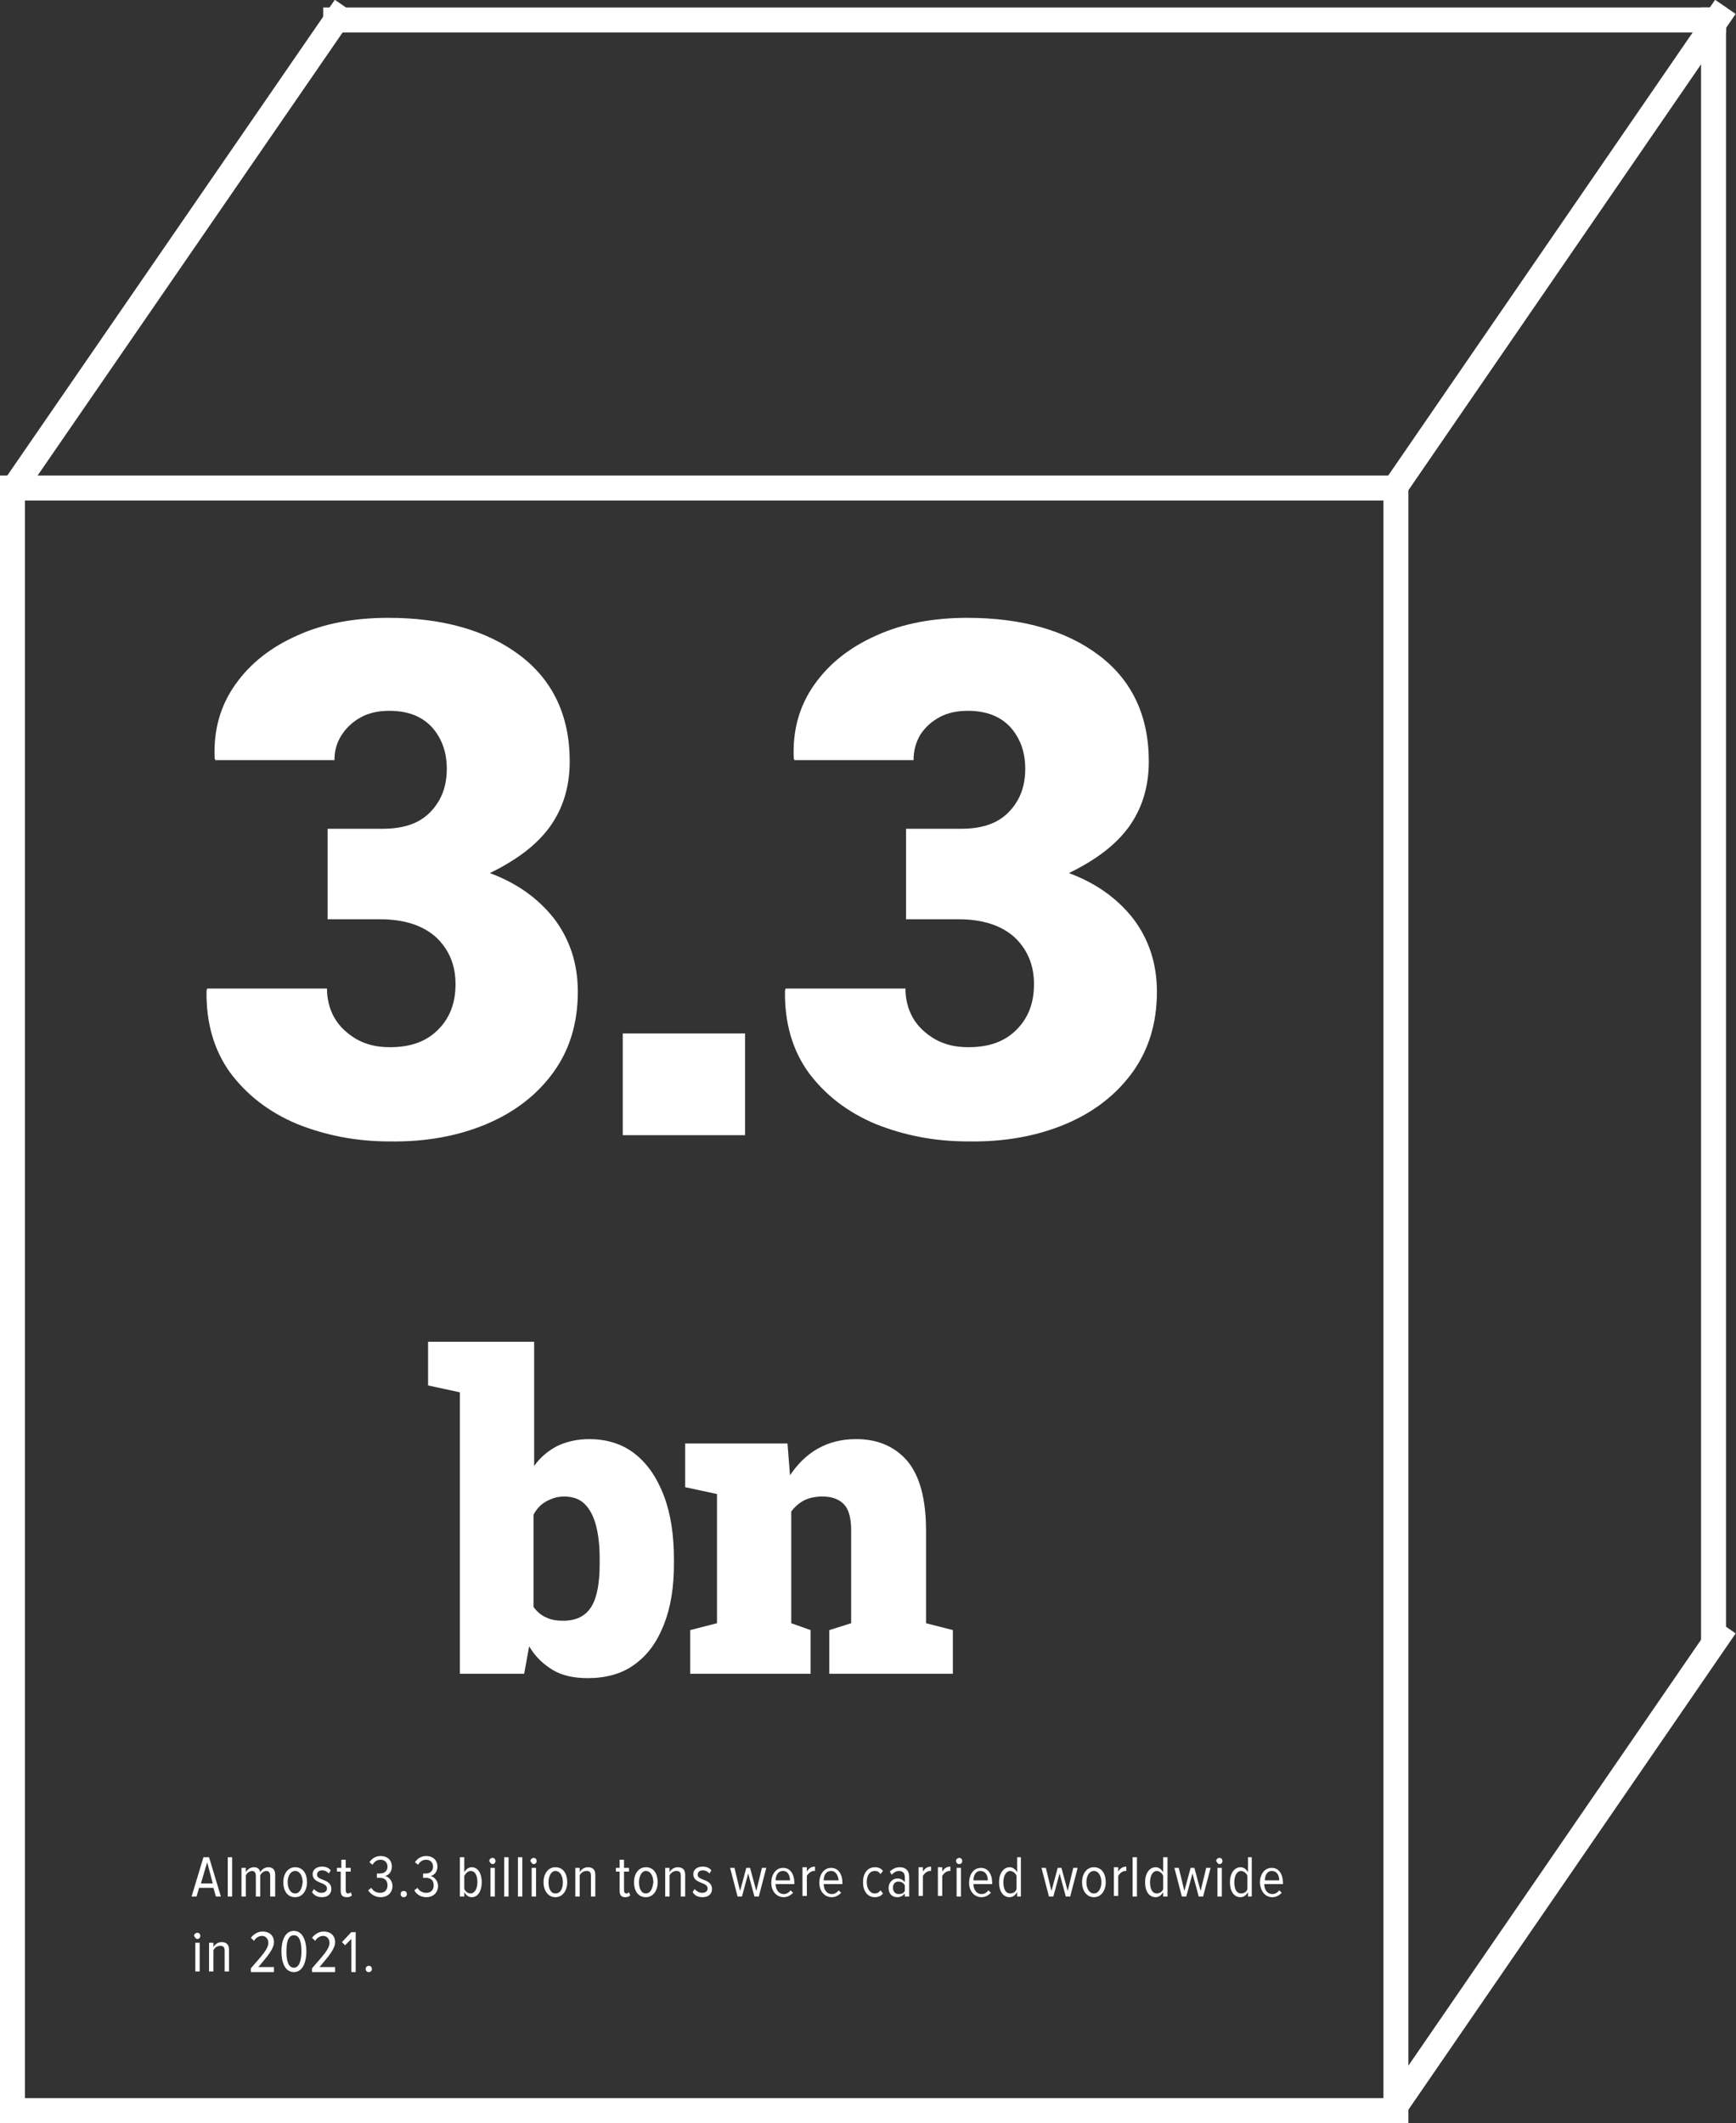 <?xml version="1.0" encoding="utf-8"?>
<!-- Generator: Adobe Illustrator 27.2.0, SVG Export Plug-In . SVG Version: 6.00 Build 0)  -->
<!DOCTYPE svg PUBLIC "-//W3C//DTD SVG 1.1//EN" "http://www.w3.org/Graphics/SVG/1.1/DTD/svg11.dtd">
<svg version="1.1" id="Ebene_1" xmlns:x="http://ns.adobe.com/Extensibility/1.0/" xmlns:i="http://ns.adobe.com/AdobeIllustrator/10.0/" xmlns:graph="http://ns.adobe.com/Graphs/1.0/"
	 xmlns="http://www.w3.org/2000/svg" xmlns:xlink="http://www.w3.org/1999/xlink" x="0px" y="0px" viewBox="0 0 278.2 340.2"
	 style="enable-background:new 0 0 278.2 340.2;" xml:space="preserve">
<rect x="0" y="0" width="278.2" height="340.2" fill="#333333" stroke="none"/>
<style type="text/css">
	.st0{fill:none;stroke:#FFFFFF;stroke-width:4;}
	.st1{fill:#FFFFFF;}
</style>
<g>
	<rect x="2" y="78.2" class="st0" width="221.7" height="260"/>
	<path class="st1" d="M59.1,316c0.3,0,0.5-0.2,0.5-0.5c0-0.3-0.2-0.5-0.5-0.5c-0.3,0-0.5,0.2-0.5,0.5C58.6,315.8,58.8,316,59.1,316
		 M57,315.9v-6.3h-0.7l-1.5,1.6l0.5,0.5l1-1v5.3H57z M53.7,315.9v-0.7h-2.5c1.7-2,2.5-3,2.5-4c0-1.1-0.8-1.7-1.8-1.7
		c-0.8,0-1.4,0.4-1.9,1l0.5,0.5c0.3-0.5,0.8-0.8,1.3-0.8c0.5,0,1,0.4,1,1.1c0,0.9-0.7,1.7-2.8,4.1v0.6H53.7z M47.1,315.3
		c-1,0-1.2-1.4-1.2-2.6c0-1.3,0.2-2.6,1.2-2.6c1,0,1.2,1.3,1.2,2.6C48.3,314,48,315.3,47.1,315.3 M47.1,316c1.5,0,2-1.8,2-3.3
		c0-1.5-0.5-3.3-2-3.3c-1.5,0-2,1.7-2,3.3C45.1,314.3,45.6,316,47.1,316 M43.9,315.9v-0.7h-2.5c1.7-2,2.5-3,2.5-4
		c0-1.1-0.8-1.7-1.8-1.7c-0.8,0-1.4,0.4-1.9,1l0.5,0.5c0.3-0.5,0.8-0.8,1.3-0.8c0.5,0,1,0.4,1,1.1c0,0.9-0.7,1.7-2.8,4.1v0.6H43.9z
		 M36.7,315.9v-3.5c0-0.8-0.4-1.2-1.2-1.2c-0.6,0-1.1,0.4-1.3,0.8v-0.7h-0.7v4.6h0.7v-3.4c0.2-0.4,0.6-0.7,1.1-0.7
		c0.5,0,0.7,0.2,0.7,0.8v3.3H36.7z M32,311.3h-0.7v4.6H32V311.3z M31.6,310.7c0.3,0,0.5-0.2,0.5-0.5c0-0.3-0.2-0.5-0.5-0.5
		c-0.2,0-0.5,0.2-0.5,0.5C31.2,310.4,31.4,310.7,31.6,310.7"/>
	<path class="st1" d="M205,301.3h-2.3c0-0.7,0.3-1.5,1.1-1.5C204.7,299.8,205,300.6,205,301.3 M203.9,304c0.6,0,1.1-0.3,1.5-0.7
		l-0.4-0.4c-0.3,0.4-0.7,0.6-1.1,0.6c-0.8,0-1.3-0.7-1.3-1.6h3v-0.2c0-1.3-0.6-2.4-1.8-2.4c-1.2,0-1.9,1.1-1.9,2.4
		C202,303,202.7,304,203.9,304 M198.9,303.4c-0.8,0-1.1-0.8-1.1-1.8c0-1,0.4-1.8,1.1-1.8c0.4,0,0.9,0.4,1,0.8v2.1
		C199.8,303.1,199.4,303.4,198.9,303.4 M200.6,303.9v-6.3H200v2.4c-0.3-0.5-0.7-0.8-1.2-0.8c-1,0-1.7,1-1.7,2.4
		c0,1.4,0.6,2.4,1.7,2.4c0.5,0,0.9-0.3,1.2-0.8v0.7H200.6z M195.8,299.3h-0.7v4.6h0.7V299.3z M195.4,298.7c0.3,0,0.5-0.2,0.5-0.5
		c0-0.3-0.2-0.5-0.5-0.5c-0.2,0-0.5,0.2-0.5,0.5C195,298.4,195.2,298.7,195.4,298.7 M192.8,303.9l1.2-4.6h-0.7l-0.9,3.7l-1-3.7h-0.6
		l-1,3.7l-0.9-3.7h-0.7l1.2,4.6h0.7l1-3.7l1,3.7H192.8z M185.4,303.4c-0.8,0-1.1-0.8-1.1-1.8c0-1,0.4-1.8,1.1-1.8
		c0.4,0,0.9,0.4,1,0.8v2.1C186.3,303.1,185.8,303.4,185.4,303.4 M187.1,303.9v-6.3h-0.7v2.4c-0.3-0.5-0.7-0.8-1.2-0.8
		c-1,0-1.7,1-1.7,2.4c0,1.4,0.6,2.4,1.7,2.4c0.5,0,0.9-0.3,1.2-0.8v0.7H187.1z M182.2,297.6h-0.7v6.3h0.7V297.6z M179.2,303.9v-3.3
		c0.2-0.4,0.7-0.8,1.1-0.8c0.1,0,0.2,0,0.2,0v-0.7c-0.6,0-1,0.3-1.3,0.8v-0.7h-0.7v4.6H179.2z M175.3,303.4c-0.8,0-1.2-0.9-1.2-1.8
		c0-0.9,0.4-1.8,1.2-1.8c0.8,0,1.2,0.9,1.2,1.8C176.5,302.5,176.1,303.4,175.3,303.4 M175.3,304c1.2,0,1.9-1.1,1.9-2.4
		s-0.6-2.4-1.9-2.4c-1.2,0-1.9,1.1-1.9,2.4S174.1,304,175.3,304 M171.5,303.9l1.2-4.6H172l-0.9,3.7l-1-3.7h-0.6l-1,3.7l-0.9-3.7
		h-0.7l1.2,4.6h0.7l1-3.7l1,3.7H171.5z M161.9,303.4c-0.8,0-1.1-0.8-1.1-1.8c0-1,0.4-1.8,1.1-1.8c0.4,0,0.9,0.4,1,0.8v2.1
		C162.8,303.1,162.4,303.4,161.9,303.4 M163.6,303.9v-6.3H163v2.4c-0.3-0.5-0.7-0.8-1.2-0.8c-1,0-1.7,1-1.7,2.4
		c0,1.4,0.6,2.4,1.7,2.4c0.5,0,0.9-0.3,1.2-0.8v0.7H163.6z M158.3,301.3H156c0-0.7,0.3-1.5,1.1-1.5
		C158,299.8,158.3,300.6,158.3,301.3 M157.3,304c0.6,0,1.1-0.3,1.5-0.7l-0.4-0.4c-0.3,0.4-0.7,0.6-1.1,0.6c-0.8,0-1.3-0.7-1.3-1.6h3
		v-0.2c0-1.3-0.6-2.4-1.8-2.4c-1.2,0-1.9,1.1-1.9,2.4C155.3,303,156.1,304,157.3,304 M154,299.3h-0.7v4.6h0.7V299.3z M153.7,298.7
		c0.3,0,0.5-0.2,0.5-0.5c0-0.3-0.2-0.5-0.5-0.5c-0.2,0-0.5,0.2-0.5,0.5C153.2,298.4,153.4,298.7,153.7,298.7 M151,303.9v-3.3
		c0.2-0.4,0.7-0.8,1.1-0.8c0.1,0,0.2,0,0.2,0v-0.7c-0.6,0-1,0.3-1.3,0.8v-0.7h-0.7v4.6H151z M147.9,303.9v-3.3
		c0.2-0.4,0.7-0.8,1.1-0.8c0.1,0,0.2,0,0.2,0v-0.7c-0.6,0-1,0.3-1.3,0.8v-0.7h-0.7v4.6H147.9z M144,303.5c-0.6,0-0.9-0.5-0.9-1
		c0-0.6,0.3-1,0.9-1c0.4,0,0.8,0.2,1,0.6v0.9C144.8,303.4,144.4,303.5,144,303.5 M145.7,303.9v-3.2c0-1-0.6-1.5-1.5-1.5
		c-0.6,0-1.1,0.2-1.6,0.7l0.3,0.5c0.4-0.4,0.7-0.6,1.2-0.6c0.6,0,0.9,0.4,0.9,1v0.8c-0.3-0.4-0.7-0.6-1.2-0.6
		c-0.7,0-1.4,0.6-1.4,1.5c0,1,0.6,1.5,1.4,1.5c0.5,0,0.9-0.2,1.2-0.6v0.5H145.7z M140.2,304c0.6,0,1-0.2,1.3-0.6l-0.4-0.5
		c-0.2,0.3-0.5,0.5-0.9,0.5c-0.8,0-1.3-0.8-1.3-1.8c0-1,0.4-1.8,1.3-1.8c0.4,0,0.6,0.1,0.9,0.5l0.4-0.5c-0.3-0.4-0.7-0.6-1.3-0.6
		c-1.2,0-1.9,1-1.9,2.4C138.3,303,139,304,140.2,304 M134.4,301.3H132c0-0.7,0.3-1.5,1.2-1.5C134,299.8,134.3,300.6,134.4,301.3
		 M133.3,304c0.6,0,1.1-0.3,1.5-0.7l-0.4-0.4c-0.3,0.4-0.7,0.6-1.1,0.6c-0.8,0-1.3-0.7-1.3-1.6h3v-0.2c0-1.3-0.6-2.4-1.8-2.4
		c-1.2,0-1.9,1.1-1.9,2.4C131.3,303,132.1,304,133.3,304 M129.3,303.9v-3.3c0.2-0.4,0.7-0.8,1.1-0.8c0.1,0,0.2,0,0.2,0v-0.7
		c-0.6,0-1,0.3-1.3,0.8v-0.7h-0.7v4.6H129.3z M126.6,301.3h-2.3c0-0.7,0.3-1.5,1.2-1.5C126.3,299.8,126.6,300.6,126.6,301.3
		 M125.6,304c0.6,0,1.1-0.3,1.5-0.7l-0.4-0.4c-0.3,0.4-0.7,0.6-1.1,0.6c-0.8,0-1.3-0.7-1.3-1.6h3v-0.2c0-1.3-0.6-2.4-1.8-2.4
		c-1.2,0-1.9,1.1-1.9,2.4C123.6,303,124.4,304,125.6,304 M121.6,303.9l1.2-4.6h-0.7l-0.9,3.7l-1-3.7h-0.6l-1,3.7l-0.9-3.7H117
		l1.2,4.6h0.7l1-3.7l1,3.7H121.6z M112.6,304c0.9,0,1.5-0.5,1.5-1.3c0-1.7-2.3-1.3-2.3-2.3c0-0.4,0.3-0.7,0.8-0.7
		c0.5,0,0.8,0.2,1.1,0.5l0.3-0.5c-0.3-0.4-0.8-0.6-1.4-0.6c-0.9,0-1.5,0.5-1.5,1.2c0,1.6,2.3,1.2,2.3,2.3c0,0.4-0.3,0.7-0.9,0.7
		c-0.5,0-0.9-0.3-1.2-0.6l-0.3,0.5C111.4,303.8,111.9,304,112.6,304 M109.8,303.9v-3.5c0-0.8-0.4-1.2-1.2-1.2
		c-0.6,0-1.1,0.4-1.3,0.8v-0.7h-0.7v4.6h0.7v-3.4c0.2-0.4,0.6-0.7,1.1-0.7c0.5,0,0.7,0.2,0.7,0.8v3.3H109.8z M103.5,303.4
		c-0.8,0-1.1-0.9-1.1-1.8c0-0.9,0.4-1.8,1.1-1.8c0.8,0,1.2,0.9,1.2,1.8C104.6,302.5,104.3,303.4,103.5,303.4 M103.5,304
		c1.2,0,1.9-1.1,1.9-2.4s-0.6-2.4-1.9-2.4c-1.2,0-1.9,1.1-1.9,2.4S102.2,304,103.5,304 M100.2,304c0.4,0,0.6-0.1,0.8-0.3l-0.2-0.5
		c-0.1,0.1-0.2,0.2-0.4,0.2c-0.3,0-0.4-0.2-0.4-0.6v-2.9h0.8v-0.6h-0.8v-1.3h-0.7v1.3h-0.6v0.6h0.6v3.1
		C99.3,303.7,99.6,304,100.2,304 M95.4,303.9v-3.5c0-0.8-0.4-1.2-1.2-1.2c-0.6,0-1.1,0.4-1.3,0.8v-0.7h-0.7v4.6h0.7v-3.4
		c0.2-0.4,0.6-0.7,1.1-0.7c0.5,0,0.7,0.2,0.7,0.8v3.3H95.4z M89,303.4c-0.8,0-1.1-0.9-1.1-1.8c0-0.9,0.4-1.8,1.1-1.8
		c0.8,0,1.2,0.9,1.2,1.8C90.2,302.5,89.9,303.4,89,303.4 M89,304c1.2,0,1.9-1.1,1.9-2.4s-0.6-2.4-1.9-2.4c-1.2,0-1.9,1.1-1.9,2.4
		S87.8,304,89,304 M85.9,299.3h-0.7v4.6h0.7V299.3z M85.5,298.7c0.3,0,0.5-0.2,0.5-0.5c0-0.3-0.2-0.5-0.5-0.5
		c-0.2,0-0.5,0.2-0.5,0.5C85.1,298.4,85.3,298.7,85.5,298.7 M83.7,297.6H83v6.3h0.7V297.6z M81.5,297.6h-0.7v6.3h0.7V297.6z
		 M79.3,299.3h-0.7v4.6h0.7V299.3z M78.9,298.7c0.3,0,0.5-0.2,0.5-0.5c0-0.3-0.2-0.5-0.5-0.5c-0.2,0-0.5,0.2-0.5,0.5
		C78.5,298.4,78.7,298.7,78.9,298.7 M74.4,303.9v-0.7c0.3,0.5,0.7,0.8,1.2,0.8c1,0,1.6-1,1.6-2.4c0-1.4-0.6-2.4-1.6-2.4
		c-0.5,0-0.9,0.3-1.2,0.8v-2.4h-0.7v6.3H74.4z M74.4,302.7v-2.1c0.2-0.4,0.6-0.8,1-0.8c0.8,0,1.1,0.8,1.1,1.8c0,1-0.4,1.8-1.1,1.8
		C75,303.4,74.6,303.1,74.4,302.7 M68.3,304c1.2,0,1.9-0.8,1.9-1.8c0-0.9-0.7-1.5-1.2-1.6c0.6-0.1,1.1-0.7,1.1-1.5
		c0-1.1-0.8-1.7-1.8-1.7c-0.8,0-1.4,0.4-1.8,1l0.5,0.4c0.3-0.5,0.7-0.8,1.3-0.8c0.6,0,1.1,0.4,1.1,1.1c0,0.7-0.5,1.1-1.1,1.1
		c-0.2,0-0.4,0-0.5,0v0.7c0.1,0,0.3,0,0.5,0c0.6,0,1.2,0.3,1.2,1.2c0,0.7-0.4,1.2-1.2,1.2c-0.6,0-1.1-0.3-1.4-0.8l-0.5,0.4
		C66.7,303.5,67.4,304,68.3,304 M64.7,304c0.3,0,0.5-0.2,0.5-0.5c0-0.3-0.2-0.5-0.5-0.5c-0.3,0-0.5,0.2-0.5,0.5
		C64.2,303.8,64.4,304,64.7,304 M61,304c1.2,0,1.9-0.8,1.9-1.8c0-0.9-0.7-1.5-1.2-1.6c0.6-0.1,1.1-0.7,1.1-1.5
		c0-1.1-0.8-1.7-1.8-1.7c-0.8,0-1.4,0.4-1.8,1l0.5,0.4c0.3-0.5,0.7-0.8,1.3-0.8c0.6,0,1.1,0.4,1.1,1.1c0,0.7-0.5,1.1-1.2,1.1
		c-0.2,0-0.4,0-0.5,0v0.7c0.1,0,0.3,0,0.5,0c0.6,0,1.2,0.3,1.2,1.2c0,0.7-0.4,1.2-1.2,1.2c-0.6,0-1.1-0.3-1.4-0.8l-0.5,0.4
		C59.4,303.5,60.1,304,61,304 M55.6,304c0.4,0,0.6-0.1,0.8-0.3l-0.2-0.5c-0.1,0.1-0.2,0.2-0.4,0.2c-0.3,0-0.4-0.2-0.4-0.6v-2.9h0.8
		v-0.6h-0.8v-1.3h-0.7v1.3H54v0.6h0.6v3.1C54.6,303.7,54.9,304,55.6,304 M51.6,304c0.9,0,1.5-0.5,1.5-1.3c0-1.7-2.3-1.3-2.3-2.3
		c0-0.4,0.3-0.7,0.8-0.7c0.5,0,0.8,0.2,1.1,0.5l0.3-0.5c-0.3-0.4-0.8-0.6-1.4-0.6c-0.9,0-1.5,0.5-1.5,1.2c0,1.6,2.3,1.2,2.3,2.3
		c0,0.4-0.3,0.7-0.9,0.7c-0.5,0-0.9-0.3-1.2-0.6l-0.3,0.5C50.4,303.8,51,304,51.6,304 M47.3,303.4c-0.8,0-1.2-0.9-1.2-1.8
		c0-0.9,0.4-1.8,1.2-1.8c0.8,0,1.2,0.9,1.2,1.8C48.4,302.5,48.1,303.4,47.3,303.4 M47.3,304c1.2,0,1.9-1.1,1.9-2.4s-0.6-2.4-1.9-2.4
		c-1.2,0-1.9,1.1-1.9,2.4S46,304,47.3,304 M44.1,303.9v-3.5c0-0.8-0.4-1.2-1.1-1.2c-0.6,0-1.1,0.4-1.3,0.8c-0.1-0.5-0.4-0.8-1-0.8
		c-0.6,0-1.1,0.4-1.3,0.8v-0.7h-0.7v4.6h0.7v-3.4c0.2-0.4,0.6-0.7,1-0.7c0.4,0,0.6,0.3,0.6,0.8v3.3h0.7v-3.4c0.2-0.4,0.6-0.7,1-0.7
		c0.4,0,0.6,0.3,0.6,0.8v3.3H44.1z M37.2,297.6h-0.7v6.3h0.7V297.6z M34.1,301.8h-1.9l1-3.4L34.1,301.8z M35.4,303.9l-1.9-6.3h-0.9
		l-1.9,6.3h0.8l0.4-1.4h2.3l0.4,1.4H35.4z"/>
	<path class="st1" d="M170.8,180.1c4.5-1.9,8.1-4.7,10.7-8.3c2.6-3.6,3.9-7.9,3.9-12.9c0-4.5-1.3-8.4-3.8-11.7
		c-2.6-3.3-6-5.7-10.3-7.3c4.3-2.1,7.5-4.5,9.6-7.4c2.1-2.9,3.2-6.4,3.2-10.5c0-7.3-2.7-13-8-17c-5.3-4-12.4-6-21.1-6
		c-5.4,0-10.3,0.9-14.5,2.8c-4.3,1.9-7.6,4.5-10,7.9c-2.4,3.4-3.5,7.3-3.3,11.8l0.1,0.3h19.1c0-1.6,0.4-2.9,1.1-4.1
		c0.8-1.2,1.8-2.1,3.1-2.8c1.3-0.7,2.8-1,4.5-1c3,0,5.2,0.9,6.8,2.6c1.6,1.8,2.4,4,2.4,6.7c0,1.9-0.4,3.6-1.2,5
		c-0.8,1.4-1.9,2.6-3.4,3.4c-1.5,0.8-3.4,1.2-5.6,1.2h-8.9v14.5h8.4c3.9,0,6.9,1,9,2.9c2.1,2,3.1,4.5,3.1,7.5c0,3-0.9,5.4-2.8,7.3
		c-1.9,1.9-4.4,2.8-7.7,2.8c-2.1,0-3.8-0.4-5.4-1.3c-1.5-0.9-2.7-2-3.5-3.4c-0.8-1.4-1.2-3-1.2-4.7h-19.2l-0.1,0.3
		c-0.1,5.2,1.2,9.6,3.8,13.2c2.7,3.6,6.2,6.3,10.7,8.2c4.5,1.8,9.4,2.8,14.8,2.8C161.1,183,166.3,182,170.8,180.1 M119.4,165.6H99.8
		v16.3h19.6V165.6z M78,180.1c4.5-1.9,8.1-4.7,10.7-8.3c2.6-3.6,3.9-7.9,3.9-12.9c0-4.5-1.3-8.4-3.8-11.7c-2.6-3.3-6-5.7-10.3-7.3
		c4.3-2.1,7.5-4.5,9.6-7.4c2.1-2.9,3.2-6.4,3.2-10.5c0-7.3-2.7-13-8-17c-5.3-4-12.4-6-21.1-6c-5.4,0-10.3,0.9-14.5,2.8
		c-4.3,1.9-7.6,4.5-10,7.9c-2.4,3.4-3.5,7.3-3.3,11.8l0.1,0.3h19.1c0-1.6,0.4-2.9,1.2-4.1c0.8-1.2,1.8-2.1,3.1-2.8
		c1.3-0.7,2.8-1,4.5-1c3,0,5.2,0.9,6.8,2.6c1.6,1.8,2.4,4,2.4,6.7c0,1.9-0.4,3.6-1.2,5c-0.8,1.4-1.9,2.6-3.4,3.4
		c-1.5,0.8-3.4,1.2-5.6,1.2h-8.9v14.5h8.4c3.9,0,6.9,1,9,2.9c2.1,2,3.1,4.5,3.1,7.5c0,3-0.9,5.4-2.8,7.3c-1.9,1.9-4.4,2.8-7.7,2.8
		c-2.1,0-3.8-0.4-5.4-1.3c-1.5-0.9-2.7-2-3.5-3.4c-0.8-1.4-1.2-3-1.2-4.7H33.2l-0.1,0.3c-0.1,5.2,1.2,9.6,3.8,13.2
		c2.7,3.6,6.2,6.3,10.7,8.2c4.5,1.8,9.4,2.8,14.8,2.8C68.3,183,73.5,182,78,180.1"/>
	<path class="st1" d="M129.9,268.2v-7l-3.1-1.1v-17.9c0.6-0.8,1.3-1.4,2.1-1.8c0.8-0.4,1.8-0.6,2.9-0.6c1.5,0,2.6,0.4,3.4,1.2
		s1.2,2.2,1.2,4.2v14.9l-3.5,1.1v7h19.8v-7l-4.3-1.1v-14.8c0-5.1-1-8.8-3-11.2c-2-2.3-4.7-3.5-8.2-3.5c-2.3,0-4.3,0.5-6.1,1.5
		c-1.8,1-3.3,2.5-4.5,4.3l-0.4-5.1h-16.4v7l5.1,1.1v20.7l-4.3,1.1v7H129.9z M87.6,259.2c-0.8-0.3-1.5-0.9-2.1-1.7v-14.8
		c0.5-0.9,1.1-1.6,2-2.1c0.9-0.5,1.8-0.8,2.9-0.8c1.4,0,2.5,0.4,3.3,1.2c0.8,0.8,1.4,1.9,1.8,3.4c0.4,1.5,0.6,3.3,0.6,5.4v0.7
		c0,3.1-0.4,5.4-1.3,6.9c-0.9,1.5-2.4,2.3-4.5,2.3C89.3,259.7,88.4,259.6,87.6,259.2 M101.7,266.7c2.1-1.5,3.6-3.6,4.7-6.4
		c1.1-2.8,1.6-6,1.6-9.7v-0.7c0-3.9-0.5-7.3-1.6-10.2s-2.6-5.1-4.6-6.7c-2-1.6-4.5-2.4-7.4-2.4c-1.9,0-3.6,0.4-5.1,1.1
		c-1.5,0.8-2.7,1.8-3.7,3.2V215h-17v7l5.1,1.1v45.1h10.3l0.8-4.4c1,1.7,2.3,2.9,3.8,3.8c1.5,0.9,3.4,1.3,5.6,1.3
		C97.1,268.9,99.7,268.2,101.7,266.7"/>
	<line class="st0" x1="222.9" y1="79.1" x2="276.5" y2="1.1"/>
	<line class="st0" x1="1.6" y1="79.1" x2="55.3" y2="1.1"/>
	<line class="st0" x1="222.9" y1="338.6" x2="276.5" y2="260.6"/>
	<line class="st0" x1="51.8" y1="3.2" x2="276.6" y2="3.2"/>
	<line class="st0" x1="274.6" y1="1.2" x2="274.6" y2="263.7"/>
</g>
</svg>
